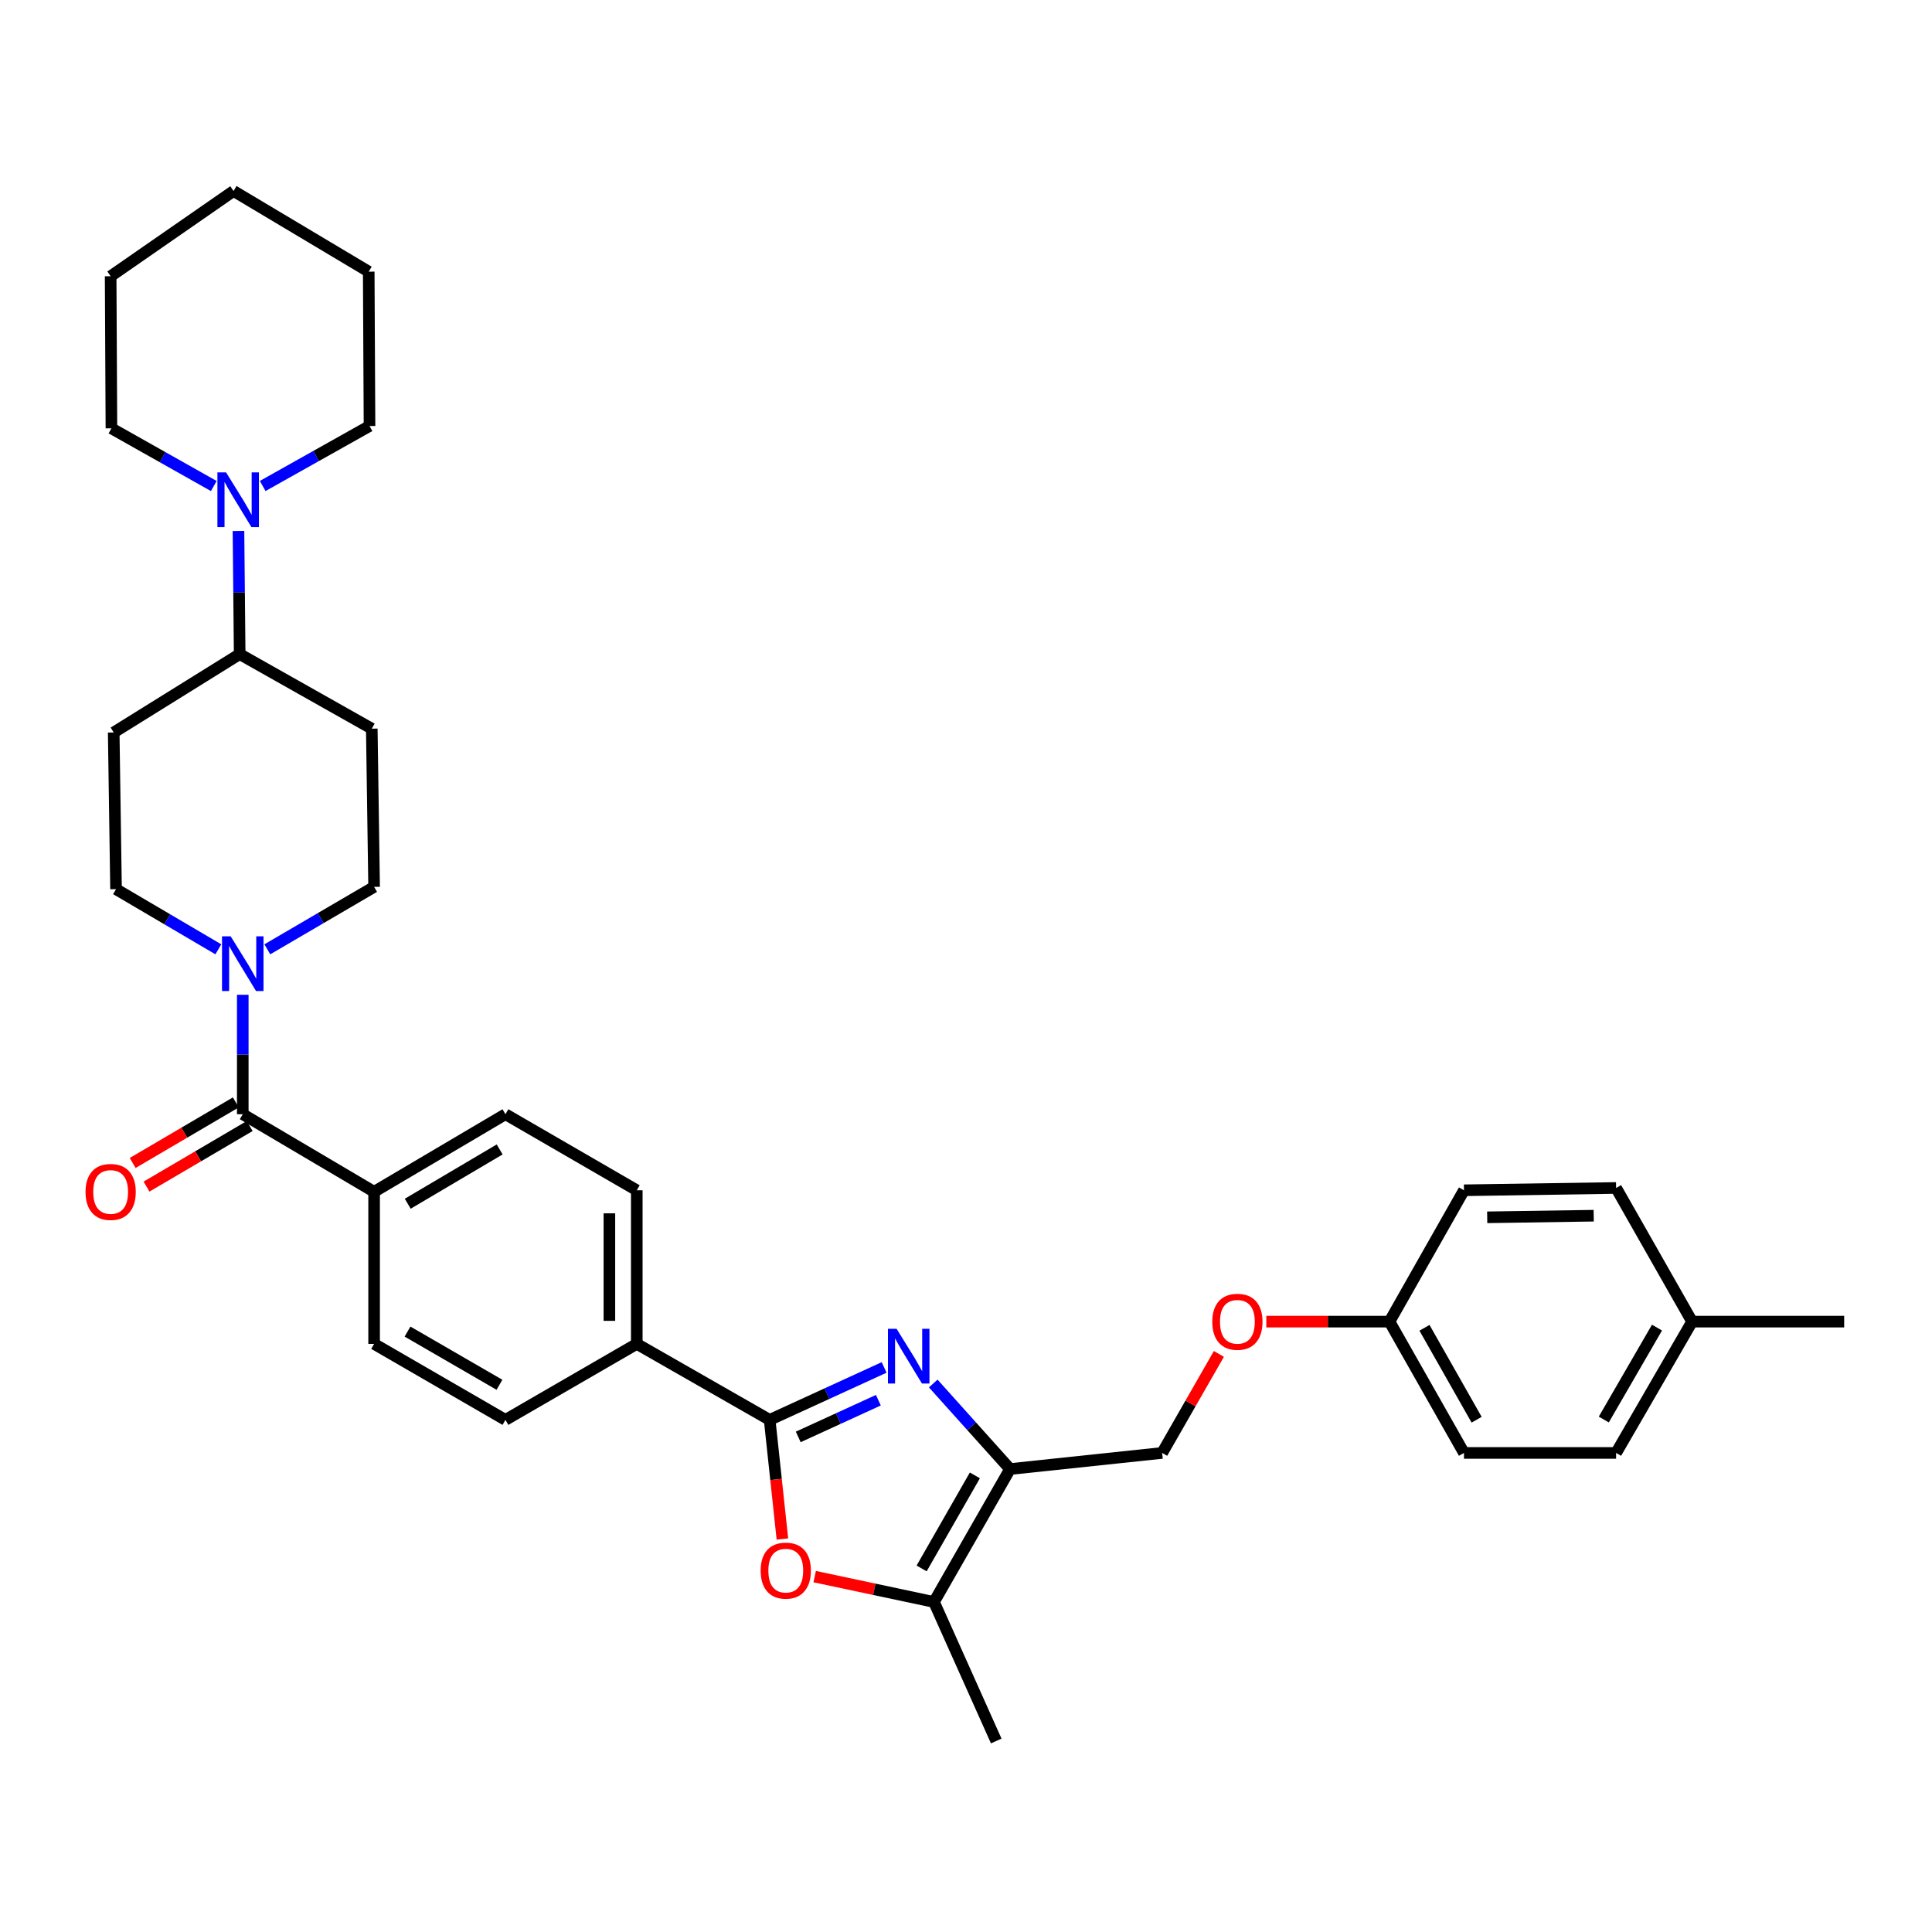 <?xml version='1.0' encoding='iso-8859-1'?>
<svg version='1.1' baseProfile='full'
              xmlns='http://www.w3.org/2000/svg'
                      xmlns:rdkit='http://www.rdkit.org/xml'
                      xmlns:xlink='http://www.w3.org/1999/xlink'
                  xml:space='preserve'
width='1000px' height='1000px' viewBox='0 0 1000 1000'>
<!-- END OF HEADER -->
<rect style='opacity:1.0;fill:#FFFFFF;stroke:none' width='1000' height='1000' x='0' y='0'> </rect>
<path class='bond-0' d='M 457.623,707.784 L 427.998,721.357' style='fill:none;fill-rule:evenodd;stroke:#0000FF;stroke-width:6px;stroke-linecap:butt;stroke-linejoin:miter;stroke-opacity:1' />
<path class='bond-0' d='M 427.998,721.357 L 398.374,734.931' style='fill:none;fill-rule:evenodd;stroke:#000000;stroke-width:6px;stroke-linecap:butt;stroke-linejoin:miter;stroke-opacity:1' />
<path class='bond-0' d='M 454.64,724.743 L 433.903,734.245' style='fill:none;fill-rule:evenodd;stroke:#0000FF;stroke-width:6px;stroke-linecap:butt;stroke-linejoin:miter;stroke-opacity:1' />
<path class='bond-0' d='M 433.903,734.245 L 413.166,743.747' style='fill:none;fill-rule:evenodd;stroke:#000000;stroke-width:6px;stroke-linecap:butt;stroke-linejoin:miter;stroke-opacity:1' />
<path class='bond-1' d='M 483.045,716.102 L 502.923,738.24' style='fill:none;fill-rule:evenodd;stroke:#0000FF;stroke-width:6px;stroke-linecap:butt;stroke-linejoin:miter;stroke-opacity:1' />
<path class='bond-1' d='M 502.923,738.24 L 522.801,760.377' style='fill:none;fill-rule:evenodd;stroke:#000000;stroke-width:6px;stroke-linecap:butt;stroke-linejoin:miter;stroke-opacity:1' />
<path class='bond-2' d='M 398.374,734.931 L 401.673,765.76' style='fill:none;fill-rule:evenodd;stroke:#000000;stroke-width:6px;stroke-linecap:butt;stroke-linejoin:miter;stroke-opacity:1' />
<path class='bond-2' d='M 401.673,765.76 L 404.972,796.589' style='fill:none;fill-rule:evenodd;stroke:#FF0000;stroke-width:6px;stroke-linecap:butt;stroke-linejoin:miter;stroke-opacity:1' />
<path class='bond-7' d='M 398.374,734.931 L 329.596,695.592' style='fill:none;fill-rule:evenodd;stroke:#000000;stroke-width:6px;stroke-linecap:butt;stroke-linejoin:miter;stroke-opacity:1' />
<path class='bond-3' d='M 522.801,760.377 L 483.431,829.179' style='fill:none;fill-rule:evenodd;stroke:#000000;stroke-width:6px;stroke-linecap:butt;stroke-linejoin:miter;stroke-opacity:1' />
<path class='bond-3' d='M 504.592,763.657 L 477.032,811.818' style='fill:none;fill-rule:evenodd;stroke:#000000;stroke-width:6px;stroke-linecap:butt;stroke-linejoin:miter;stroke-opacity:1' />
<path class='bond-12' d='M 522.801,760.377 L 601.527,752.037' style='fill:none;fill-rule:evenodd;stroke:#000000;stroke-width:6px;stroke-linecap:butt;stroke-linejoin:miter;stroke-opacity:1' />
<path class='bond-34' d='M 421.675,816.049 L 452.553,822.614' style='fill:none;fill-rule:evenodd;stroke:#FF0000;stroke-width:6px;stroke-linecap:butt;stroke-linejoin:miter;stroke-opacity:1' />
<path class='bond-34' d='M 452.553,822.614 L 483.431,829.179' style='fill:none;fill-rule:evenodd;stroke:#000000;stroke-width:6px;stroke-linecap:butt;stroke-linejoin:miter;stroke-opacity:1' />
<path class='bond-27' d='M 483.431,829.179 L 515.65,901.139' style='fill:none;fill-rule:evenodd;stroke:#000000;stroke-width:6px;stroke-linecap:butt;stroke-linejoin:miter;stroke-opacity:1' />
<path class='bond-4' d='M 125.655,576.717 L 193.638,616.867' style='fill:none;fill-rule:evenodd;stroke:#000000;stroke-width:6px;stroke-linecap:butt;stroke-linejoin:miter;stroke-opacity:1' />
<path class='bond-5' d='M 125.655,576.717 L 125.655,545.81' style='fill:none;fill-rule:evenodd;stroke:#000000;stroke-width:6px;stroke-linecap:butt;stroke-linejoin:miter;stroke-opacity:1' />
<path class='bond-5' d='M 125.655,545.81 L 125.655,514.903' style='fill:none;fill-rule:evenodd;stroke:#0000FF;stroke-width:6px;stroke-linecap:butt;stroke-linejoin:miter;stroke-opacity:1' />
<path class='bond-15' d='M 122.066,570.604 L 95.365,586.281' style='fill:none;fill-rule:evenodd;stroke:#000000;stroke-width:6px;stroke-linecap:butt;stroke-linejoin:miter;stroke-opacity:1' />
<path class='bond-15' d='M 95.365,586.281 L 68.665,601.958' style='fill:none;fill-rule:evenodd;stroke:#FF0000;stroke-width:6px;stroke-linecap:butt;stroke-linejoin:miter;stroke-opacity:1' />
<path class='bond-15' d='M 129.244,582.829 L 102.543,598.506' style='fill:none;fill-rule:evenodd;stroke:#000000;stroke-width:6px;stroke-linecap:butt;stroke-linejoin:miter;stroke-opacity:1' />
<path class='bond-15' d='M 102.543,598.506 L 75.842,614.183' style='fill:none;fill-rule:evenodd;stroke:#FF0000;stroke-width:6px;stroke-linecap:butt;stroke-linejoin:miter;stroke-opacity:1' />
<path class='bond-13' d='M 113.013,491.364 L 86.536,475.8' style='fill:none;fill-rule:evenodd;stroke:#0000FF;stroke-width:6px;stroke-linecap:butt;stroke-linejoin:miter;stroke-opacity:1' />
<path class='bond-13' d='M 86.536,475.8 L 60.059,460.236' style='fill:none;fill-rule:evenodd;stroke:#000000;stroke-width:6px;stroke-linecap:butt;stroke-linejoin:miter;stroke-opacity:1' />
<path class='bond-14' d='M 138.364,491.364 L 166.001,475.205' style='fill:none;fill-rule:evenodd;stroke:#0000FF;stroke-width:6px;stroke-linecap:butt;stroke-linejoin:miter;stroke-opacity:1' />
<path class='bond-14' d='M 166.001,475.205 L 193.638,459.047' style='fill:none;fill-rule:evenodd;stroke:#000000;stroke-width:6px;stroke-linecap:butt;stroke-linejoin:miter;stroke-opacity:1' />
<path class='bond-6' d='M 123.434,274.831 L 123.745,306.702' style='fill:none;fill-rule:evenodd;stroke:#0000FF;stroke-width:6px;stroke-linecap:butt;stroke-linejoin:miter;stroke-opacity:1' />
<path class='bond-6' d='M 123.745,306.702 L 124.056,338.572' style='fill:none;fill-rule:evenodd;stroke:#000000;stroke-width:6px;stroke-linecap:butt;stroke-linejoin:miter;stroke-opacity:1' />
<path class='bond-28' d='M 110.654,251.561 L 84.163,236.633' style='fill:none;fill-rule:evenodd;stroke:#0000FF;stroke-width:6px;stroke-linecap:butt;stroke-linejoin:miter;stroke-opacity:1' />
<path class='bond-28' d='M 84.163,236.633 L 57.672,221.705' style='fill:none;fill-rule:evenodd;stroke:#000000;stroke-width:6px;stroke-linecap:butt;stroke-linejoin:miter;stroke-opacity:1' />
<path class='bond-29' d='M 135.966,251.549 L 163.613,236.025' style='fill:none;fill-rule:evenodd;stroke:#0000FF;stroke-width:6px;stroke-linecap:butt;stroke-linejoin:miter;stroke-opacity:1' />
<path class='bond-29' d='M 163.613,236.025 L 191.259,220.5' style='fill:none;fill-rule:evenodd;stroke:#000000;stroke-width:6px;stroke-linecap:butt;stroke-linejoin:miter;stroke-opacity:1' />
<path class='bond-16' d='M 329.596,695.592 L 329.596,616.087' style='fill:none;fill-rule:evenodd;stroke:#000000;stroke-width:6px;stroke-linecap:butt;stroke-linejoin:miter;stroke-opacity:1' />
<path class='bond-16' d='M 315.419,683.666 L 315.419,628.013' style='fill:none;fill-rule:evenodd;stroke:#000000;stroke-width:6px;stroke-linecap:butt;stroke-linejoin:miter;stroke-opacity:1' />
<path class='bond-17' d='M 329.596,695.592 L 261.613,734.931' style='fill:none;fill-rule:evenodd;stroke:#000000;stroke-width:6px;stroke-linecap:butt;stroke-linejoin:miter;stroke-opacity:1' />
<path class='bond-8' d='M 124.056,338.572 L 192.433,377.155' style='fill:none;fill-rule:evenodd;stroke:#000000;stroke-width:6px;stroke-linecap:butt;stroke-linejoin:miter;stroke-opacity:1' />
<path class='bond-37' d='M 124.056,338.572 L 58.854,379.132' style='fill:none;fill-rule:evenodd;stroke:#000000;stroke-width:6px;stroke-linecap:butt;stroke-linejoin:miter;stroke-opacity:1' />
<path class='bond-9' d='M 193.638,616.867 L 193.638,695.592' style='fill:none;fill-rule:evenodd;stroke:#000000;stroke-width:6px;stroke-linecap:butt;stroke-linejoin:miter;stroke-opacity:1' />
<path class='bond-35' d='M 193.638,616.867 L 261.613,576.717' style='fill:none;fill-rule:evenodd;stroke:#000000;stroke-width:6px;stroke-linecap:butt;stroke-linejoin:miter;stroke-opacity:1' />
<path class='bond-35' d='M 211.044,623.05 L 258.626,594.945' style='fill:none;fill-rule:evenodd;stroke:#000000;stroke-width:6px;stroke-linecap:butt;stroke-linejoin:miter;stroke-opacity:1' />
<path class='bond-10' d='M 192.433,377.155 L 193.638,459.047' style='fill:none;fill-rule:evenodd;stroke:#000000;stroke-width:6px;stroke-linecap:butt;stroke-linejoin:miter;stroke-opacity:1' />
<path class='bond-11' d='M 58.854,379.132 L 60.059,460.236' style='fill:none;fill-rule:evenodd;stroke:#000000;stroke-width:6px;stroke-linecap:butt;stroke-linejoin:miter;stroke-opacity:1' />
<path class='bond-20' d='M 601.527,752.037 L 616.209,726.413' style='fill:none;fill-rule:evenodd;stroke:#000000;stroke-width:6px;stroke-linecap:butt;stroke-linejoin:miter;stroke-opacity:1' />
<path class='bond-20' d='M 616.209,726.413 L 630.892,700.788' style='fill:none;fill-rule:evenodd;stroke:#FF0000;stroke-width:6px;stroke-linecap:butt;stroke-linejoin:miter;stroke-opacity:1' />
<path class='bond-18' d='M 329.596,616.087 L 261.613,576.717' style='fill:none;fill-rule:evenodd;stroke:#000000;stroke-width:6px;stroke-linecap:butt;stroke-linejoin:miter;stroke-opacity:1' />
<path class='bond-19' d='M 261.613,734.931 L 193.638,695.592' style='fill:none;fill-rule:evenodd;stroke:#000000;stroke-width:6px;stroke-linecap:butt;stroke-linejoin:miter;stroke-opacity:1' />
<path class='bond-19' d='M 258.517,716.761 L 210.935,689.223' style='fill:none;fill-rule:evenodd;stroke:#000000;stroke-width:6px;stroke-linecap:butt;stroke-linejoin:miter;stroke-opacity:1' />
<path class='bond-21' d='M 655.44,684.07 L 687.318,684.07' style='fill:none;fill-rule:evenodd;stroke:#FF0000;stroke-width:6px;stroke-linecap:butt;stroke-linejoin:miter;stroke-opacity:1' />
<path class='bond-21' d='M 687.318,684.07 L 719.197,684.07' style='fill:none;fill-rule:evenodd;stroke:#000000;stroke-width:6px;stroke-linecap:butt;stroke-linejoin:miter;stroke-opacity:1' />
<path class='bond-23' d='M 719.197,684.07 L 757.748,616.087' style='fill:none;fill-rule:evenodd;stroke:#000000;stroke-width:6px;stroke-linecap:butt;stroke-linejoin:miter;stroke-opacity:1' />
<path class='bond-24' d='M 719.197,684.07 L 757.748,752.037' style='fill:none;fill-rule:evenodd;stroke:#000000;stroke-width:6px;stroke-linecap:butt;stroke-linejoin:miter;stroke-opacity:1' />
<path class='bond-24' d='M 737.31,687.271 L 764.296,734.848' style='fill:none;fill-rule:evenodd;stroke:#000000;stroke-width:6px;stroke-linecap:butt;stroke-linejoin:miter;stroke-opacity:1' />
<path class='bond-22' d='M 875.828,684.07 L 836.489,752.037' style='fill:none;fill-rule:evenodd;stroke:#000000;stroke-width:6px;stroke-linecap:butt;stroke-linejoin:miter;stroke-opacity:1' />
<path class='bond-22' d='M 857.658,687.164 L 830.121,734.741' style='fill:none;fill-rule:evenodd;stroke:#000000;stroke-width:6px;stroke-linecap:butt;stroke-linejoin:miter;stroke-opacity:1' />
<path class='bond-30' d='M 875.828,684.07 L 954.545,684.07' style='fill:none;fill-rule:evenodd;stroke:#000000;stroke-width:6px;stroke-linecap:butt;stroke-linejoin:miter;stroke-opacity:1' />
<path class='bond-36' d='M 875.828,684.07 L 836.489,614.89' style='fill:none;fill-rule:evenodd;stroke:#000000;stroke-width:6px;stroke-linecap:butt;stroke-linejoin:miter;stroke-opacity:1' />
<path class='bond-26' d='M 757.748,616.087 L 836.489,614.89' style='fill:none;fill-rule:evenodd;stroke:#000000;stroke-width:6px;stroke-linecap:butt;stroke-linejoin:miter;stroke-opacity:1' />
<path class='bond-26' d='M 769.775,630.082 L 824.894,629.244' style='fill:none;fill-rule:evenodd;stroke:#000000;stroke-width:6px;stroke-linecap:butt;stroke-linejoin:miter;stroke-opacity:1' />
<path class='bond-25' d='M 757.748,752.037 L 836.489,752.037' style='fill:none;fill-rule:evenodd;stroke:#000000;stroke-width:6px;stroke-linecap:butt;stroke-linejoin:miter;stroke-opacity:1' />
<path class='bond-32' d='M 57.672,221.705 L 57.271,142.98' style='fill:none;fill-rule:evenodd;stroke:#000000;stroke-width:6px;stroke-linecap:butt;stroke-linejoin:miter;stroke-opacity:1' />
<path class='bond-31' d='M 191.259,220.5 L 190.85,140.61' style='fill:none;fill-rule:evenodd;stroke:#000000;stroke-width:6px;stroke-linecap:butt;stroke-linejoin:miter;stroke-opacity:1' />
<path class='bond-33' d='M 190.85,140.61 L 120.89,98.861' style='fill:none;fill-rule:evenodd;stroke:#000000;stroke-width:6px;stroke-linecap:butt;stroke-linejoin:miter;stroke-opacity:1' />
<path class='bond-38' d='M 57.271,142.98 L 120.89,98.861' style='fill:none;fill-rule:evenodd;stroke:#000000;stroke-width:6px;stroke-linecap:butt;stroke-linejoin:miter;stroke-opacity:1' />
<path  class='atom-0' d='M 464.082 687.796
L 473.362 702.796
Q 474.282 704.276, 475.762 706.956
Q 477.242 709.636, 477.322 709.796
L 477.322 687.796
L 481.082 687.796
L 481.082 716.116
L 477.202 716.116
L 467.242 699.716
Q 466.082 697.796, 464.842 695.596
Q 463.642 693.396, 463.282 692.716
L 463.282 716.116
L 459.602 716.116
L 459.602 687.796
L 464.082 687.796
' fill='#0000FF'/>
<path  class='atom-3' d='M 393.714 812.949
Q 393.714 806.149, 397.074 802.349
Q 400.434 798.549, 406.714 798.549
Q 412.994 798.549, 416.354 802.349
Q 419.714 806.149, 419.714 812.949
Q 419.714 819.829, 416.314 823.749
Q 412.914 827.629, 406.714 827.629
Q 400.474 827.629, 397.074 823.749
Q 393.714 819.869, 393.714 812.949
M 406.714 824.429
Q 411.034 824.429, 413.354 821.549
Q 415.714 818.629, 415.714 812.949
Q 415.714 807.389, 413.354 804.589
Q 411.034 801.749, 406.714 801.749
Q 402.394 801.749, 400.034 804.549
Q 397.714 807.349, 397.714 812.949
Q 397.714 818.669, 400.034 821.549
Q 402.394 824.429, 406.714 824.429
' fill='#FF0000'/>
<path  class='atom-6' d='M 119.395 484.635
L 128.675 499.635
Q 129.595 501.115, 131.075 503.795
Q 132.555 506.475, 132.635 506.635
L 132.635 484.635
L 136.395 484.635
L 136.395 512.955
L 132.515 512.955
L 122.555 496.555
Q 121.395 494.635, 120.155 492.435
Q 118.955 490.235, 118.595 489.555
L 118.595 512.955
L 114.915 512.955
L 114.915 484.635
L 119.395 484.635
' fill='#0000FF'/>
<path  class='atom-7' d='M 117.017 244.514
L 126.297 259.514
Q 127.217 260.994, 128.697 263.674
Q 130.177 266.354, 130.257 266.514
L 130.257 244.514
L 134.017 244.514
L 134.017 272.834
L 130.137 272.834
L 120.177 256.434
Q 119.017 254.514, 117.777 252.314
Q 116.577 250.114, 116.217 249.434
L 116.217 272.834
L 112.537 272.834
L 112.537 244.514
L 117.017 244.514
' fill='#0000FF'/>
<path  class='atom-16' d='M 44.271 616.947
Q 44.271 610.147, 47.631 606.347
Q 50.991 602.547, 57.271 602.547
Q 63.551 602.547, 66.911 606.347
Q 70.271 610.147, 70.271 616.947
Q 70.271 623.827, 66.871 627.747
Q 63.471 631.627, 57.271 631.627
Q 51.031 631.627, 47.631 627.747
Q 44.271 623.867, 44.271 616.947
M 57.271 628.427
Q 61.591 628.427, 63.911 625.547
Q 66.271 622.627, 66.271 616.947
Q 66.271 611.387, 63.911 608.587
Q 61.591 605.747, 57.271 605.747
Q 52.951 605.747, 50.591 608.547
Q 48.271 611.347, 48.271 616.947
Q 48.271 622.667, 50.591 625.547
Q 52.951 628.427, 57.271 628.427
' fill='#FF0000'/>
<path  class='atom-21' d='M 627.472 684.15
Q 627.472 677.35, 630.832 673.55
Q 634.192 669.75, 640.472 669.75
Q 646.752 669.75, 650.112 673.55
Q 653.472 677.35, 653.472 684.15
Q 653.472 691.03, 650.072 694.95
Q 646.672 698.83, 640.472 698.83
Q 634.232 698.83, 630.832 694.95
Q 627.472 691.07, 627.472 684.15
M 640.472 695.63
Q 644.792 695.63, 647.112 692.75
Q 649.472 689.83, 649.472 684.15
Q 649.472 678.59, 647.112 675.79
Q 644.792 672.95, 640.472 672.95
Q 636.152 672.95, 633.792 675.75
Q 631.472 678.55, 631.472 684.15
Q 631.472 689.87, 633.792 692.75
Q 636.152 695.63, 640.472 695.63
' fill='#FF0000'/>
</svg>
